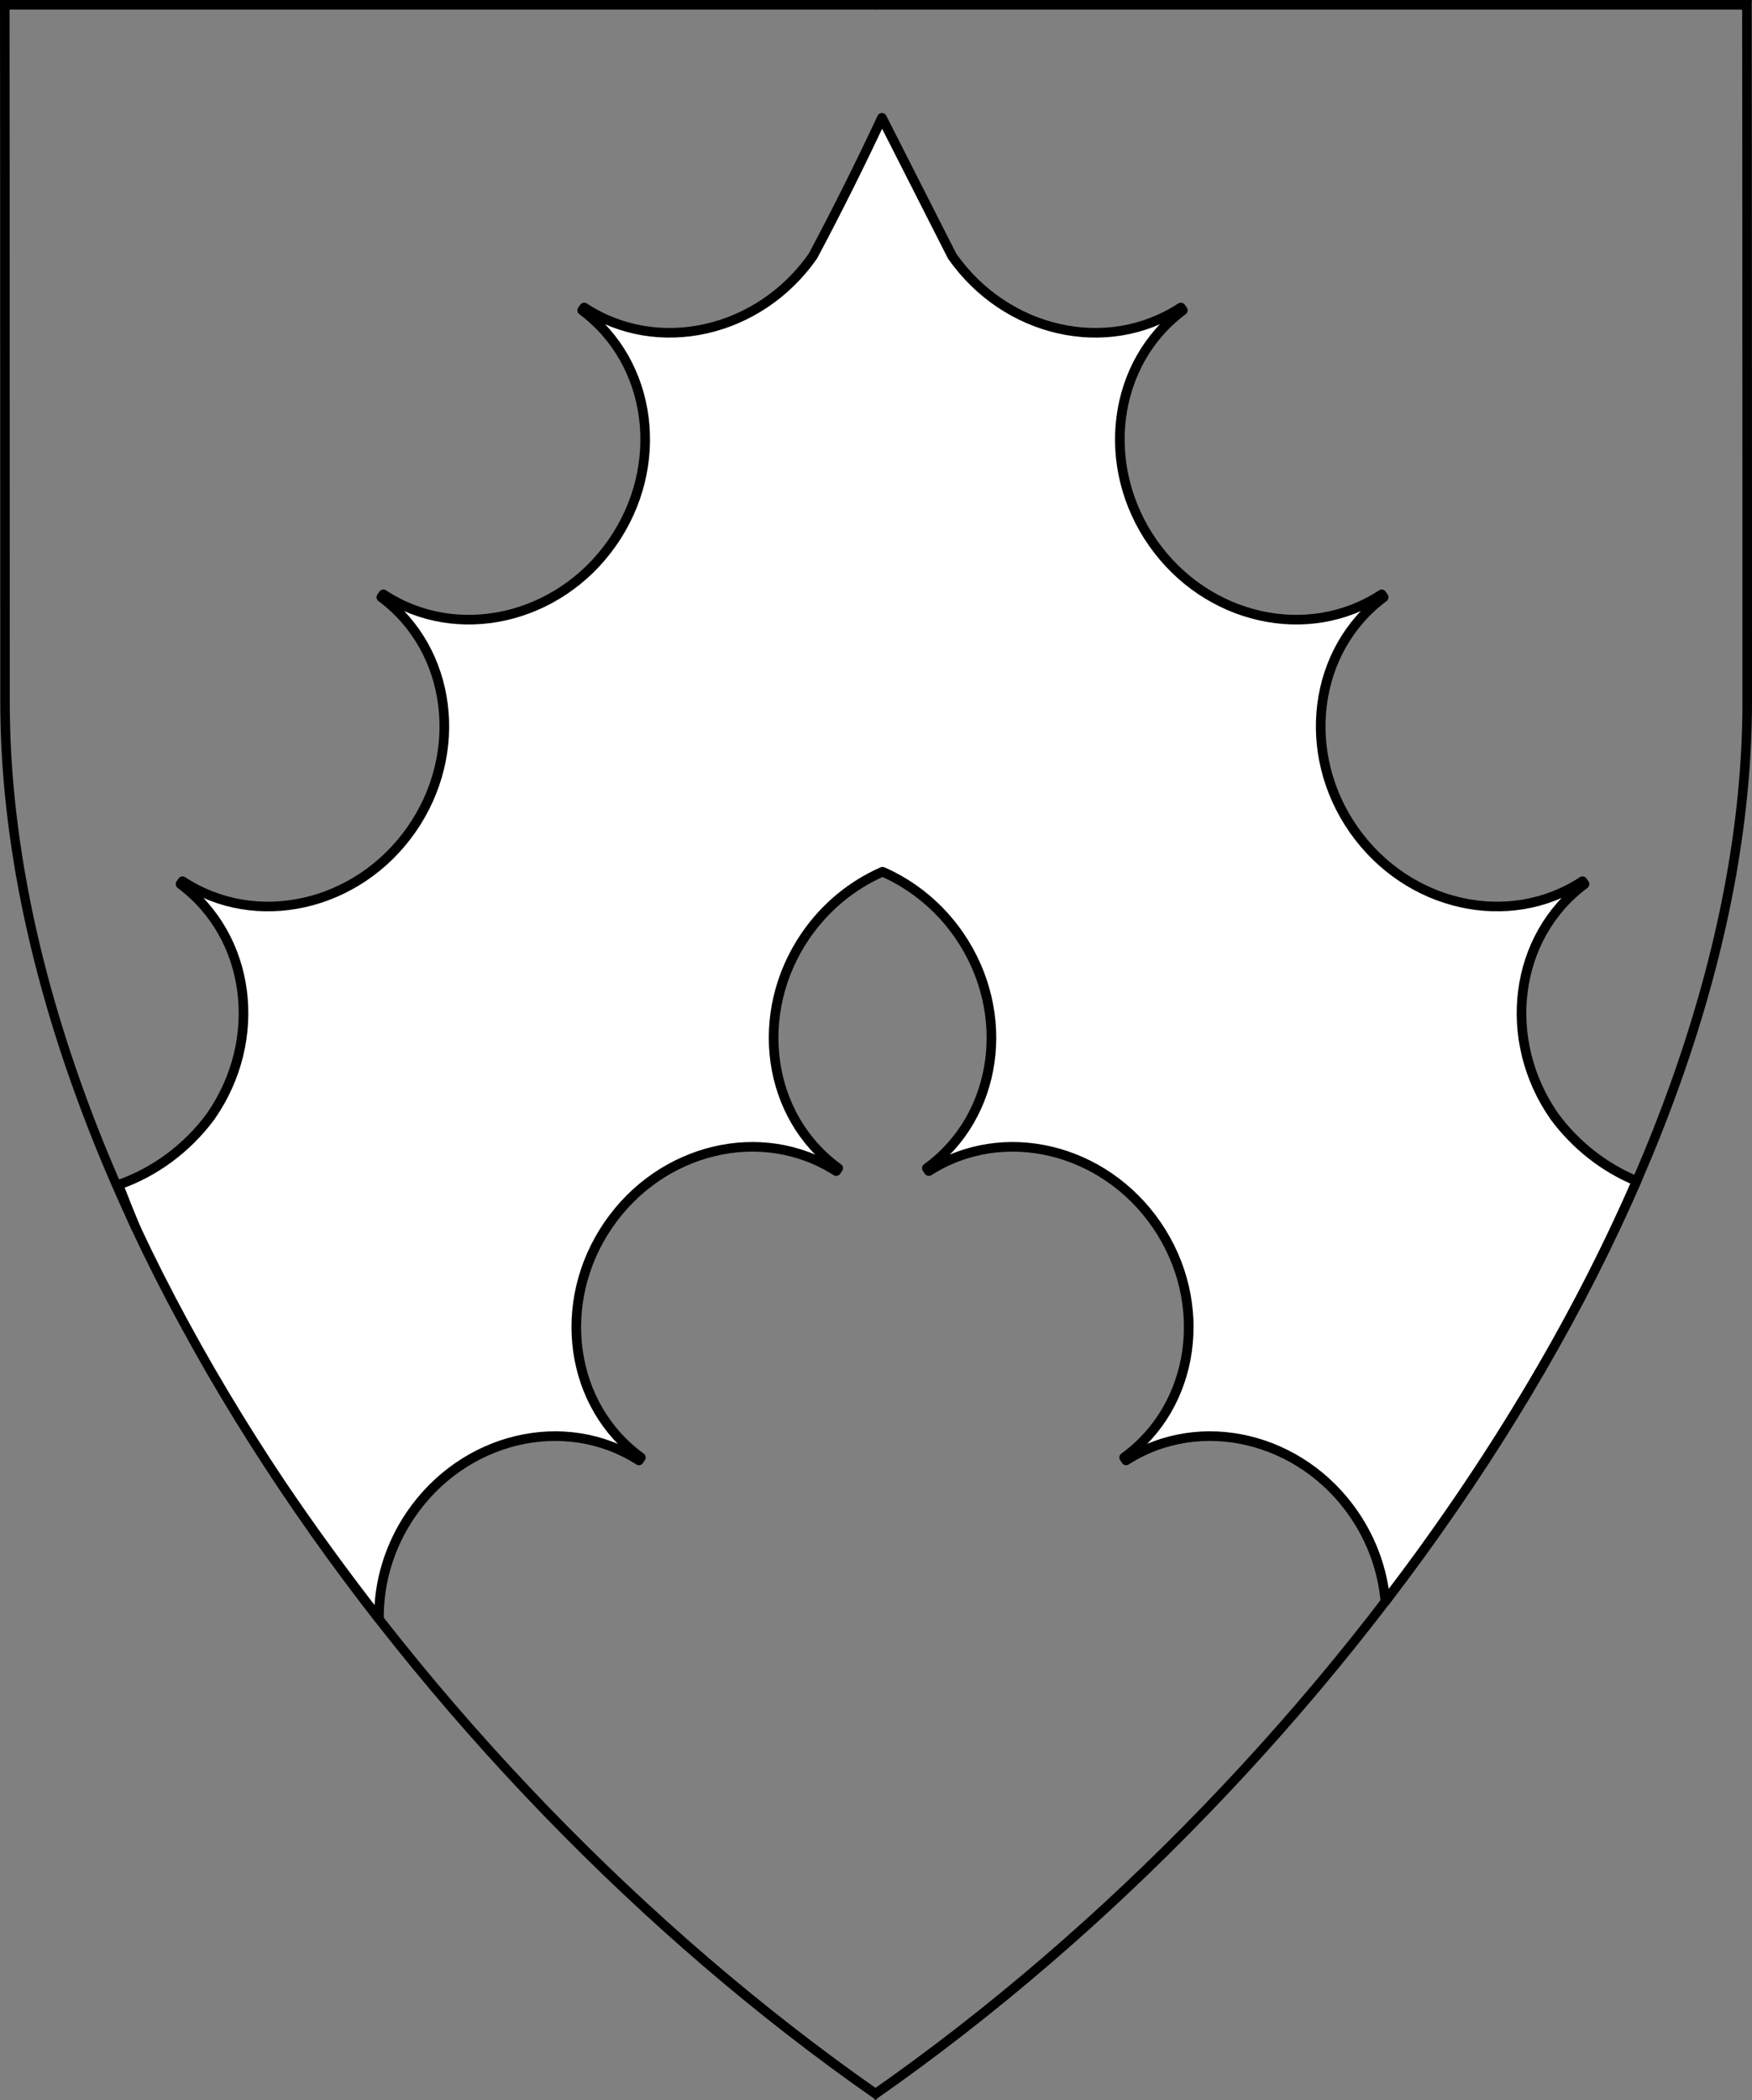 <?xml version="1.0" encoding="UTF-8" standalone="no"?>
<!DOCTYPE svg PUBLIC "-//W3C//DTD SVG 1.1//EN" "http://www.w3.org/Graphics/SVG/1.1/DTD/svg11.dtd">
<svg xmlns="http://www.w3.org/2000/svg" xmlns:xl="http://www.w3.org/1999/xlink" xmlns:dc="http://purl.org/dc/elements/1.1/" version="1.1" viewBox="38.382 65.516 364.219 436.5" width="364.219" height="436.5">
  <rect x="38.382" y="65.516" width="364.219" height="436.5" fill="#808080" stroke="none"/>
  <defs>
    <clipPath id="artboard_clip_path">
      <path d="M 38.382 65.516 L 402.538 65.516 C 402.538 65.516 402.601 108.241 402.601 211.284 C 402.601 314.328 316.793 434.629 220.395 502.016 C 123.931 434.629 38.438 314.83 38.438 211.284 C 38.438 107.738 38.382 65.516 38.382 65.516 Z"/>
    </clipPath>
  </defs>
  <g id="Chevron_Engrailed_(3)" fill-opacity="1" stroke-opacity="1" stroke="none" fill="none" stroke-dasharray="none">
    <title>Chevron Engrailed (3)</title>
    <g id="Chevron_Engrailed_(3)_Layer_2" clip-path="url(#artboard_clip_path)">
      <title>Layer 2</title>
      <g id="Graphic_31">
        <path d="M 63 311.781 C 67.27 322.89 72.081 333.767 77.412 344.373 C 89.713 364.02 102.72 383.444 117.17 401.951 C 117.075 394.388 119.368 386.792 123.783 380.323 C 134.782 364.201 155.803 359.208 171.203 369.059 L 171.614 368.453 C 156.823 357.709 153.802 336.315 164.799 320.192 C 175.799 304.07 196.82 299.077 212.22 308.928 L 212.631 308.322 C 197.84 297.577 194.819 276.184 205.816 260.061 C 209.844 254.158 215.425 249.509 221.849 246.706 C 228.271 249.51 233.849 254.159 237.875 260.061 C 248.873 276.184 245.852 297.577 231.061 308.322 L 231.471 308.928 C 246.872 299.077 267.893 304.07 278.892 320.192 C 289.889 336.315 286.869 357.709 272.078 368.453 L 272.488 369.059 C 287.889 359.208 308.909 364.201 319.909 380.323 C 323.619 385.761 325.83 391.993 326.386 398.332 C 347.601 370.646 365.576 341.013 378.632 310.998 C 371.918 308.228 365.988 303.589 361.558 297.612 C 350.365 281.625 353.123 260.198 367.779 249.273 L 367.362 248.673 C 352.084 258.709 331.006 253.973 319.811 237.989 C 308.618 222.002 311.376 200.575 326.033 189.65 L 325.616 189.05 C 310.336 199.091 289.254 194.354 278.058 178.366 C 266.861 162.378 269.619 140.946 284.28 130.02 L 283.863 129.427 C 268.583 139.462 247.505 134.723 236.312 118.737 L 221.725 90 C 217.194 99.695 212.411 109.278 207.38 118.737 C 196.187 134.723 175.109 139.462 159.829 129.427 L 159.412 130.02 C 174.072 140.946 176.831 162.378 165.633 178.366 C 154.438 194.354 133.355 199.091 118.076 189.05 L 117.659 189.65 C 132.315 200.575 135.073 222.002 123.88 237.989 C 112.685 253.973 91.608 258.709 76.329 248.673 L 75.912 249.273 C 90.569 260.198 93.327 281.625 82.134 297.612 C 77.256 304.193 70.559 309.153 63 311.781 Z" fill="#FFFFFF"/>
        <path d="M 63 311.781 C 67.27 322.89 72.081 333.767 77.412 344.373 C 89.713 364.02 102.72 383.444 117.17 401.951 C 117.075 394.388 119.368 386.792 123.783 380.323 C 134.782 364.201 155.803 359.208 171.203 369.059 L 171.614 368.453 C 156.823 357.709 153.802 336.315 164.799 320.192 C 175.799 304.07 196.82 299.077 212.22 308.928 L 212.631 308.322 C 197.84 297.577 194.819 276.184 205.816 260.061 C 209.844 254.158 215.425 249.509 221.849 246.706 C 228.271 249.51 233.849 254.159 237.875 260.061 C 248.873 276.184 245.852 297.577 231.061 308.322 L 231.471 308.928 C 246.872 299.077 267.893 304.07 278.892 320.192 C 289.889 336.315 286.869 357.709 272.078 368.453 L 272.488 369.059 C 287.889 359.208 308.909 364.201 319.909 380.323 C 323.619 385.761 325.83 391.993 326.386 398.332 C 347.601 370.646 365.576 341.013 378.632 310.998 C 371.918 308.228 365.988 303.589 361.558 297.612 C 350.365 281.625 353.123 260.198 367.779 249.273 L 367.362 248.673 C 352.084 258.709 331.006 253.973 319.811 237.989 C 308.618 222.002 311.376 200.575 326.033 189.65 L 325.616 189.05 C 310.336 199.091 289.254 194.354 278.058 178.366 C 266.861 162.378 269.619 140.946 284.28 130.02 L 283.863 129.427 C 268.583 139.462 247.505 134.723 236.312 118.737 L 221.725 90 C 217.194 99.695 212.411 109.278 207.38 118.737 C 196.187 134.723 175.109 139.462 159.829 129.427 L 159.412 130.02 C 174.072 140.946 176.831 162.378 165.633 178.366 C 154.438 194.354 133.355 199.091 118.076 189.05 L 117.659 189.65 C 132.315 200.575 135.073 222.002 123.88 237.989 C 112.685 253.973 91.608 258.709 76.329 248.673 L 75.912 249.273 C 90.569 260.198 93.327 281.625 82.134 297.612 C 77.256 304.193 70.559 309.153 63 311.781 Z" stroke="black" stroke-linecap="round" stroke-linejoin="round" stroke-width="2"/>
      </g>
    </g>
    <g id="Esc____Badge_1_Master_layer" clip-path="url(#artboard_clip_path)">
      <title>Master layer</title>
      <g id="Line_22">
        <line x1="40.417" y1="67.5" x2="33.667" y2="60.75" stroke="black" stroke-linecap="butt" stroke-linejoin="round" stroke-width=".25"/>
      </g>
      <g id="Line_21">
        <line x1="220.417" y1="67.5" x2="220.417" y2="58.5" stroke="black" stroke-linecap="butt" stroke-linejoin="round" stroke-width=".5"/>
      </g>
      <g id="Line_20">
        <line x1="400.417" y1="67.5" x2="407.167" y2="60.75" stroke="black" stroke-linecap="butt" stroke-linejoin="round" stroke-width=".5"/>
      </g>
      <g id="Line_19">
        <line x1="89.354" y1="378.562" x2="96.104" y2="371.812" stroke="black" stroke-linecap="round" stroke-linejoin="round" stroke-width=".5"/>
      </g>
      <g id="Line_18">
        <line x1="351.486" y1="378.562" x2="344.736" y2="371.812" stroke="black" stroke-linecap="butt" stroke-linejoin="round" stroke-width=".5"/>
      </g>
      <g id="Line_17">
        <line x1="220.417" y1="508.5" x2="220.417" y2="499.5" stroke="black" stroke-linecap="butt" stroke-linejoin="round" stroke-width=".5"/>
      </g>
      <g id="Line_16">
        <line x1="42.667" y1="247.5" x2="33.667" y2="247.5" stroke="black" stroke-linecap="butt" stroke-linejoin="round" stroke-width=".5"/>
      </g>
      <g id="Line_15">
        <line x1="407.167" y1="247.5" x2="398.167" y2="247.5" stroke="black" stroke-linecap="butt" stroke-linejoin="round" stroke-width=".5"/>
      </g>
      <g id="Graphic_3">
        <path d="M 39.361 66.5 L 401.548 66.5 C 401.548 66.5 401.611 109 401.611 211.5 C 401.611 314 316.267 433.667 220.39 500.698 C 124.448 433.667 39.417 314.5 39.417 211.5 C 39.417 108.5 39.361 66.5 39.361 66.5 Z" stroke="black" stroke-linecap="round" stroke-linejoin="miter" stroke-width="2"/>
      </g>
    </g>
  </g>
</svg>
